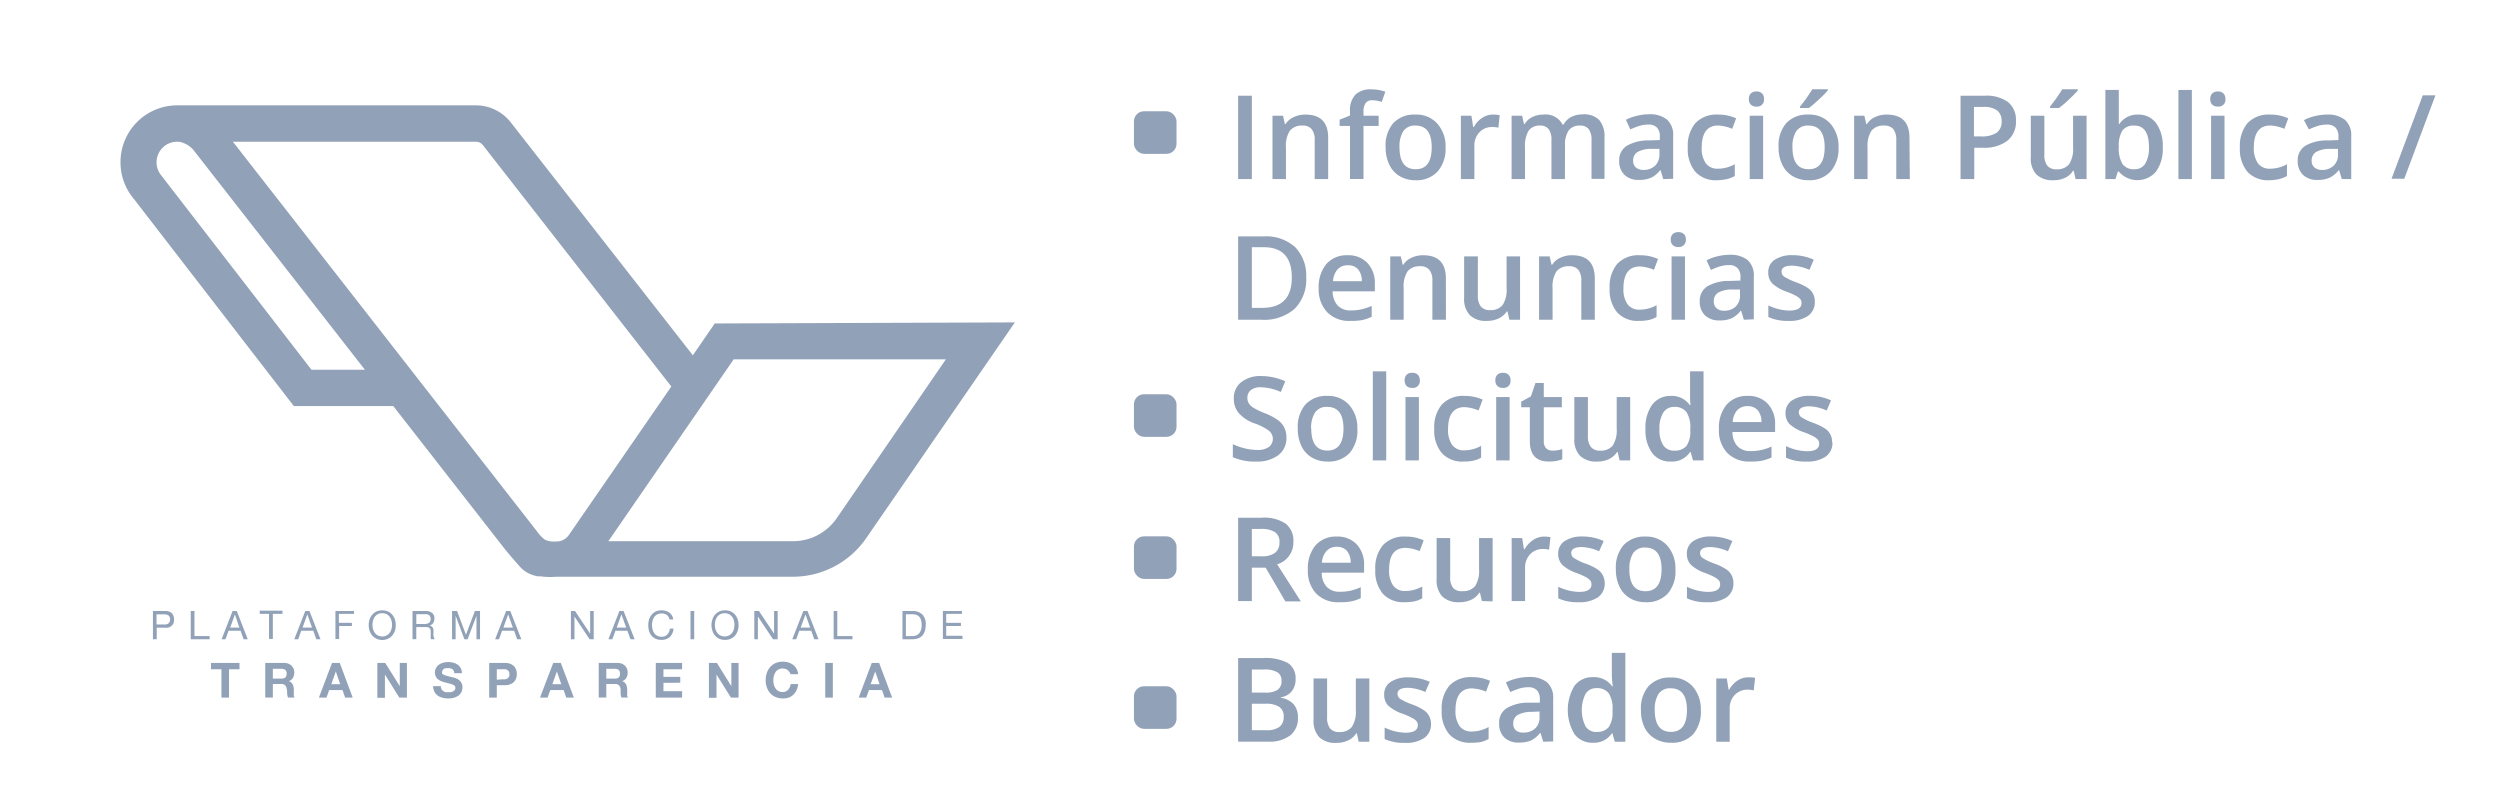 <svg id="Capa_1" data-name="Capa 1" xmlns="http://www.w3.org/2000/svg" viewBox="0 0 329.87 106.21"><defs><style>.cls-1{fill:#91a1b7;}</style></defs><path class="cls-1" d="M163.37,23.63v-11h1.81v11Z"/><path class="cls-1" d="M175.25,23.63h-1.78V18.49a2.23,2.23,0,0,0-.39-1.44,1.49,1.49,0,0,0-1.23-.48,2,2,0,0,0-1.65.67,3.62,3.62,0,0,0-.52,2.22v4.17H167.9V15.27h1.39l.25,1.1h.09a2.39,2.39,0,0,1,1.08-.92,3.51,3.51,0,0,1,1.54-.33q3,0,3,3.06Z"/><path class="cls-1" d="M181.91,16.62h-2v7h-1.78v-7h-1.37v-.83l1.37-.55V14.7a3,3,0,0,1,.7-2.2,2.86,2.86,0,0,1,2.12-.71,5.56,5.56,0,0,1,1.84.31l-.47,1.35a3.79,3.79,0,0,0-1.25-.22,1,1,0,0,0-.88.38,1.9,1.9,0,0,0-.28,1.12v.54h2Z"/><path class="cls-1" d="M190.74,19.43a4.57,4.57,0,0,1-1.05,3.2,3.77,3.77,0,0,1-2.92,1.15,4,4,0,0,1-2.07-.53,3.46,3.46,0,0,1-1.38-1.52,5.22,5.22,0,0,1-.49-2.3,4.51,4.51,0,0,1,1-3.17,3.76,3.76,0,0,1,2.93-1.14,3.67,3.67,0,0,1,2.87,1.17A4.49,4.49,0,0,1,190.74,19.43Zm-6.08,0c0,1.93.71,2.9,2.14,2.9s2.11-1,2.11-2.9-.71-2.86-2.13-2.86a1.84,1.84,0,0,0-1.62.74A3.79,3.79,0,0,0,184.66,19.43Z"/><path class="cls-1" d="M197,15.12a4.19,4.19,0,0,1,.88.08l-.17,1.65a3.42,3.42,0,0,0-.79-.09,2.24,2.24,0,0,0-1.72.7,2.5,2.5,0,0,0-.66,1.8v4.37h-1.78V15.27h1.39l.23,1.48h.1a3.19,3.19,0,0,1,1.08-1.19A2.57,2.57,0,0,1,197,15.12Z"/><path class="cls-1" d="M206.49,23.63h-1.78V18.47a2.3,2.3,0,0,0-.37-1.43,1.35,1.35,0,0,0-1.13-.47,1.76,1.76,0,0,0-1.51.67,3.93,3.93,0,0,0-.48,2.22v4.17h-1.77V15.27h1.39l.25,1.1h.09a2.26,2.26,0,0,1,1-.92,3.19,3.19,0,0,1,1.45-.33,2.52,2.52,0,0,1,2.55,1.32h.13a2.44,2.44,0,0,1,1-1,3.33,3.33,0,0,1,1.54-.35,2.8,2.8,0,0,1,2.18.76,3.36,3.36,0,0,1,.68,2.3v5.45H210V18.47a2.37,2.37,0,0,0-.37-1.43,1.37,1.37,0,0,0-1.14-.47,1.76,1.76,0,0,0-1.51.65,3.32,3.32,0,0,0-.48,2Z"/><path class="cls-1" d="M219.46,23.63l-.35-1.17h-.06a3.34,3.34,0,0,1-1.22,1,3.91,3.91,0,0,1-1.57.28,2.67,2.67,0,0,1-1.92-.67,2.48,2.48,0,0,1-.69-1.88,2.21,2.21,0,0,1,1-1.95,5.6,5.6,0,0,1,2.92-.71l1.44-.05v-.45a1.66,1.66,0,0,0-.37-1.19,1.51,1.51,0,0,0-1.16-.4,3.86,3.86,0,0,0-1.23.19,8.58,8.58,0,0,0-1.13.45l-.58-1.27a6,6,0,0,1,1.49-.54,6.53,6.53,0,0,1,1.53-.19,3.56,3.56,0,0,1,2.4.7,2.72,2.72,0,0,1,.81,2.18v5.63Zm-2.64-1.21a2.2,2.2,0,0,0,1.55-.54,2,2,0,0,0,.59-1.52v-.72l-1.07,0a3.67,3.67,0,0,0-1.83.42,1.28,1.28,0,0,0-.57,1.15,1.11,1.11,0,0,0,.33.86A1.46,1.46,0,0,0,216.82,22.42Z"/><path class="cls-1" d="M226.58,23.78a3.63,3.63,0,0,1-2.88-1.11,4.62,4.62,0,0,1-1-3.18,4.65,4.65,0,0,1,1-3.24,3.84,3.84,0,0,1,3-1.13,5.69,5.69,0,0,1,2.38.49L228.56,17a5.44,5.44,0,0,0-1.85-.44c-1.45,0-2.17,1-2.17,2.88a3.43,3.43,0,0,0,.54,2.11,1.88,1.88,0,0,0,1.58.71,4.55,4.55,0,0,0,2.24-.59v1.55a3.55,3.55,0,0,1-1,.4A6.16,6.16,0,0,1,226.58,23.78Z"/><path class="cls-1" d="M230.76,13.06a1,1,0,0,1,.26-.73,1,1,0,0,1,.75-.26,1,1,0,0,1,.73.26,1,1,0,0,1,.26.73.9.9,0,0,1-1,1,1,1,0,0,1-.75-.26A1,1,0,0,1,230.76,13.06Zm1.88,10.57h-1.77V15.27h1.77Z"/><path class="cls-1" d="M242.59,19.43a4.57,4.57,0,0,1-1.05,3.2,3.77,3.77,0,0,1-2.92,1.15,4,4,0,0,1-2.07-.53,3.46,3.46,0,0,1-1.38-1.52,5.09,5.09,0,0,1-.49-2.3,4.55,4.55,0,0,1,1-3.17,3.8,3.8,0,0,1,2.94-1.14,3.67,3.67,0,0,1,2.87,1.17A4.49,4.49,0,0,1,242.59,19.43Zm-6.08,0c0,1.93.71,2.9,2.14,2.9s2.11-1,2.11-2.9-.71-2.86-2.13-2.86a1.84,1.84,0,0,0-1.62.74A3.79,3.79,0,0,0,236.51,19.43Zm1-5.18v-.19c.29-.35.59-.74.89-1.17s.55-.81.72-1.11h2.06v.15A13.77,13.77,0,0,1,240,13.12a14.06,14.06,0,0,1-1.32,1.13Z"/><path class="cls-1" d="M252,23.63h-1.79V18.49a2.29,2.29,0,0,0-.38-1.44,1.51,1.51,0,0,0-1.24-.48,2,2,0,0,0-1.65.67,3.69,3.69,0,0,0-.52,2.22v4.17h-1.77V15.27H246l.25,1.1h.09a2.41,2.41,0,0,1,1.07-.92,3.54,3.54,0,0,1,1.54-.33q3,0,3,3.06Z"/><path class="cls-1" d="M266,15.92a3.19,3.19,0,0,1-1.13,2.65,4.94,4.94,0,0,1-3.22.92h-1.15v4.14h-1.81v-11h3.18a4.82,4.82,0,0,1,3.1.85A3,3,0,0,1,266,15.92ZM260.46,18h1a3.48,3.48,0,0,0,2-.49,1.76,1.76,0,0,0,.65-1.51,1.75,1.75,0,0,0-.58-1.42,2.92,2.92,0,0,0-1.82-.47h-1.25Z"/><path class="cls-1" d="M273.87,23.63l-.25-1.1h-.09a2.47,2.47,0,0,1-1,.91,3.44,3.44,0,0,1-1.56.34,3.05,3.05,0,0,1-2.27-.76,3.11,3.11,0,0,1-.74-2.29V15.27h1.79v5.15a2.25,2.25,0,0,0,.39,1.44,1.49,1.49,0,0,0,1.23.48,2,2,0,0,0,1.64-.67,3.66,3.66,0,0,0,.53-2.24V15.27h1.78v8.36Zm-3.37-9.38v-.19c.28-.35.58-.74.88-1.17s.55-.81.72-1.11h2.07v.15A15.92,15.92,0,0,1,273,13.12a14.06,14.06,0,0,1-1.32,1.13Z"/><path class="cls-1" d="M282.07,15.12a2.9,2.9,0,0,1,2.43,1.13,5.14,5.14,0,0,1,.87,3.18,5.12,5.12,0,0,1-.88,3.2,3.22,3.22,0,0,1-4.92,0h-.12l-.32,1H277.8V11.87h1.77v2.8c0,.21,0,.51,0,.92s0,.67,0,.78h.07A2.84,2.84,0,0,1,282.07,15.12Zm-.46,1.45a1.82,1.82,0,0,0-1.55.63,3.71,3.71,0,0,0-.49,2.11v.12a3.9,3.9,0,0,0,.49,2.21,1.79,1.79,0,0,0,1.58.69,1.6,1.6,0,0,0,1.43-.75,4,4,0,0,0,.48-2.16C283.55,17.52,282.91,16.57,281.61,16.57Z"/><path class="cls-1" d="M289.21,23.63h-1.77V11.87h1.77Z"/><path class="cls-1" d="M291.64,13.06a1,1,0,0,1,.26-.73,1.05,1.05,0,0,1,.75-.26,1,1,0,0,1,.73.26,1,1,0,0,1,.26.73.9.9,0,0,1-1,1,1,1,0,0,1-.75-.26A1,1,0,0,1,291.64,13.06Zm1.88,10.57h-1.77V15.27h1.77Z"/><path class="cls-1" d="M299.43,23.78a3.66,3.66,0,0,1-2.88-1.11,4.62,4.62,0,0,1-1-3.18,4.7,4.7,0,0,1,1-3.24,3.84,3.84,0,0,1,3-1.13,5.69,5.69,0,0,1,2.38.49L301.42,17a5.43,5.43,0,0,0-1.86-.44c-1.45,0-2.17,1-2.17,2.88a3.43,3.43,0,0,0,.54,2.11,1.88,1.88,0,0,0,1.58.71,4.61,4.61,0,0,0,2.25-.59v1.55a3.74,3.74,0,0,1-1,.4A6.16,6.16,0,0,1,299.43,23.78Z"/><path class="cls-1" d="M309,23.63l-.36-1.17h-.06a3.34,3.34,0,0,1-1.22,1,3.87,3.87,0,0,1-1.57.28,2.67,2.67,0,0,1-1.92-.67,2.48,2.48,0,0,1-.69-1.88,2.21,2.21,0,0,1,1-1.95,5.6,5.6,0,0,1,2.92-.71l1.45-.05v-.45a1.67,1.67,0,0,0-.38-1.19,1.5,1.5,0,0,0-1.16-.4,3.86,3.86,0,0,0-1.23.19,8.58,8.58,0,0,0-1.13.45L304,15.85a6,6,0,0,1,1.49-.54,6.53,6.53,0,0,1,1.53-.19,3.56,3.56,0,0,1,2.4.7,2.72,2.72,0,0,1,.82,2.18v5.63Zm-2.65-1.21a2.18,2.18,0,0,0,1.55-.54,1.94,1.94,0,0,0,.59-1.52v-.72l-1.07,0a3.67,3.67,0,0,0-1.83.42,1.28,1.28,0,0,0-.57,1.15,1.08,1.08,0,0,0,.34.86A1.43,1.43,0,0,0,306.3,22.42Z"/><path class="cls-1" d="M321.35,12.58l-4.11,11h-1.68l4.12-11Z"/><path class="cls-1" d="M172.35,36.56a5.47,5.47,0,0,1-1.52,4.18,6.07,6.07,0,0,1-4.37,1.45h-3.09v-11h3.42a5.69,5.69,0,0,1,4.1,1.42A5.34,5.34,0,0,1,172.35,36.56Zm-1.9.06q0-4-3.71-4h-1.56v8h1.28Q170.45,40.67,170.45,36.62Z"/><path class="cls-1" d="M178.18,42.34a4,4,0,0,1-3.05-1.14A4.32,4.32,0,0,1,174,38.07a4.75,4.75,0,0,1,1-3.22,3.52,3.52,0,0,1,2.8-1.17,3.44,3.44,0,0,1,2.61,1,3.83,3.83,0,0,1,1,2.76v1h-5.57a2.79,2.79,0,0,0,.66,1.87,2.28,2.28,0,0,0,1.75.65,5.94,5.94,0,0,0,1.37-.14,6.49,6.49,0,0,0,1.37-.46v1.44a5.46,5.46,0,0,1-1.31.44A7.69,7.69,0,0,1,178.18,42.34ZM177.86,35a1.81,1.81,0,0,0-1.36.53,2.6,2.6,0,0,0-.61,1.57h3.8a2.32,2.32,0,0,0-.5-1.57A1.7,1.7,0,0,0,177.86,35Z"/><path class="cls-1" d="M190.79,42.19H189V37.05a2.25,2.25,0,0,0-.39-1.44,1.49,1.49,0,0,0-1.23-.48,2,2,0,0,0-1.65.67,3.64,3.64,0,0,0-.52,2.23v4.16h-1.77V33.83h1.39l.25,1.1h.09a2.41,2.41,0,0,1,1.07-.92,3.54,3.54,0,0,1,1.54-.33q3,0,3,3.06Z"/><path class="cls-1" d="M199.16,42.19l-.25-1.1h-.09a2.59,2.59,0,0,1-1.06.92,3.51,3.51,0,0,1-1.56.33,3,3,0,0,1-2.26-.76,3.11,3.11,0,0,1-.75-2.29V33.83H195V39a2.25,2.25,0,0,0,.39,1.44,1.49,1.49,0,0,0,1.23.48,2,2,0,0,0,1.65-.67,3.66,3.66,0,0,0,.52-2.23V33.83h1.78v8.36Z"/><path class="cls-1" d="M210.43,42.19h-1.78V37.05a2.25,2.25,0,0,0-.39-1.44,1.49,1.49,0,0,0-1.23-.48,2,2,0,0,0-1.65.67,3.64,3.64,0,0,0-.52,2.23v4.16h-1.78V33.83h1.39l.25,1.1h.09a2.39,2.39,0,0,1,1.08-.92,3.51,3.51,0,0,1,1.54-.33q3,0,3,3.06Z"/><path class="cls-1" d="M216.27,42.34a3.66,3.66,0,0,1-2.88-1.11,4.61,4.61,0,0,1-1-3.18,4.66,4.66,0,0,1,1-3.23,3.82,3.82,0,0,1,3-1.14,5.69,5.69,0,0,1,2.38.49l-.53,1.43a5.43,5.43,0,0,0-1.86-.44c-1.45,0-2.17,1-2.17,2.88a3.43,3.43,0,0,0,.54,2.11,1.88,1.88,0,0,0,1.58.71,4.61,4.61,0,0,0,2.25-.59v1.55a3.74,3.74,0,0,1-1,.4A6.16,6.16,0,0,1,216.27,42.34Z"/><path class="cls-1" d="M220.45,31.62a1,1,0,0,1,.26-.73,1.05,1.05,0,0,1,.75-.26,1,1,0,0,1,.73.26,1,1,0,0,1,.26.73,1,1,0,0,1-.26.71,1,1,0,0,1-.73.27,1,1,0,0,1-.75-.27A1,1,0,0,1,220.45,31.62Zm1.88,10.57h-1.77V33.83h1.77Z"/><path class="cls-1" d="M230.1,42.19,229.74,41h-.06a3.4,3.4,0,0,1-1.21,1,3.74,3.74,0,0,1-1.57.28,2.67,2.67,0,0,1-1.93-.67,2.48,2.48,0,0,1-.69-1.88,2.21,2.21,0,0,1,1-1.95,5.64,5.64,0,0,1,2.93-.71l1.44-.05v-.44a1.68,1.68,0,0,0-.38-1.2,1.5,1.5,0,0,0-1.16-.4,4.27,4.27,0,0,0-1.23.19,10.23,10.23,0,0,0-1.13.45l-.57-1.27a5.93,5.93,0,0,1,1.48-.54,6.53,6.53,0,0,1,1.53-.19,3.61,3.61,0,0,1,2.41.7,2.72,2.72,0,0,1,.81,2.18v5.63ZM227.46,41a2.2,2.2,0,0,0,1.55-.54,2,2,0,0,0,.58-1.52V38.2l-1.07,0a3.63,3.63,0,0,0-1.82.42,1.28,1.28,0,0,0-.57,1.15,1.11,1.11,0,0,0,.33.86A1.39,1.39,0,0,0,227.46,41Z"/><path class="cls-1" d="M239.46,39.81a2.17,2.17,0,0,1-.9,1.87,4.21,4.21,0,0,1-2.55.66,6,6,0,0,1-2.68-.51V40.3a6.64,6.64,0,0,0,2.74.68c1.1,0,1.64-.33,1.64-1a.79.79,0,0,0-.18-.53,2.11,2.11,0,0,0-.6-.44,9.87,9.87,0,0,0-1.15-.51,5.34,5.34,0,0,1-1.95-1.12,2.05,2.05,0,0,1-.51-1.45,1.88,1.88,0,0,1,.86-1.66,4.07,4.07,0,0,1,2.35-.6,6.63,6.63,0,0,1,2.79.6l-.57,1.34a6.1,6.1,0,0,0-2.28-.56c-.93,0-1.4.26-1.4.8a.8.8,0,0,0,.36.66,8.52,8.52,0,0,0,1.6.75,7.47,7.47,0,0,1,1.5.73,2.12,2.12,0,0,1,.7.77A2.22,2.22,0,0,1,239.46,39.81Z"/><path class="cls-1" d="M169.74,57.75a2.78,2.78,0,0,1-1.07,2.31,4.62,4.62,0,0,1-2.93.84,7,7,0,0,1-3.07-.58V58.61a8.41,8.41,0,0,0,1.6.56,7.2,7.2,0,0,0,1.59.2,2.53,2.53,0,0,0,1.58-.4,1.35,1.35,0,0,0,.51-1.1,1.39,1.39,0,0,0-.47-1,6.93,6.93,0,0,0-1.93-1,5,5,0,0,1-2.13-1.4,2.9,2.9,0,0,1-.62-1.88,2.63,2.63,0,0,1,1-2.18,4.05,4.05,0,0,1,2.64-.79,7.79,7.79,0,0,1,3.15.69L169,51.72a6.77,6.77,0,0,0-2.63-.62,2,2,0,0,0-1.33.38,1.25,1.25,0,0,0-.45,1,1.41,1.41,0,0,0,.18.73,1.76,1.76,0,0,0,.6.58,10,10,0,0,0,1.49.72,7.79,7.79,0,0,1,1.78.94,2.66,2.66,0,0,1,.83,1A2.93,2.93,0,0,1,169.74,57.75Z"/><path class="cls-1" d="M179.1,56.56a4.54,4.54,0,0,1-1,3.19,3.76,3.76,0,0,1-2.93,1.15,4,4,0,0,1-2.07-.53,3.46,3.46,0,0,1-1.38-1.52,5.18,5.18,0,0,1-.48-2.29,4.56,4.56,0,0,1,1-3.18,3.78,3.78,0,0,1,2.94-1.14A3.68,3.68,0,0,1,178,53.41,4.55,4.55,0,0,1,179.1,56.56Zm-6.08,0c0,1.92.71,2.89,2.13,2.89s2.12-1,2.12-2.89-.71-2.87-2.13-2.87a1.81,1.81,0,0,0-1.62.74A3.77,3.77,0,0,0,173,56.56Z"/><path class="cls-1" d="M182.91,60.75h-1.77V49h1.77Z"/><path class="cls-1" d="M185.34,50.18a1,1,0,0,1,.26-.73,1,1,0,0,1,.75-.26,1,1,0,0,1,.73.26,1,1,0,0,1,.26.73.9.9,0,0,1-1,1,1,1,0,0,1-.75-.26A1,1,0,0,1,185.34,50.18Zm1.88,10.57h-1.77V52.39h1.77Z"/><path class="cls-1" d="M193.13,60.9a3.63,3.63,0,0,1-2.88-1.11,4.6,4.6,0,0,1-1-3.17,4.62,4.62,0,0,1,1-3.24,3.82,3.82,0,0,1,3-1.14,5.69,5.69,0,0,1,2.38.49l-.54,1.43a5.39,5.39,0,0,0-1.85-.44c-1.45,0-2.17,1-2.17,2.88a3.43,3.43,0,0,0,.54,2.11,1.88,1.88,0,0,0,1.58.71,4.55,4.55,0,0,0,2.24-.59v1.55a3.55,3.55,0,0,1-1,.4A6.16,6.16,0,0,1,193.13,60.9Z"/><path class="cls-1" d="M197.31,50.18a1,1,0,0,1,.26-.73,1,1,0,0,1,.75-.26,1,1,0,0,1,.73.26,1,1,0,0,1,.26.73.9.9,0,0,1-1,1,1,1,0,0,1-.75-.26A1,1,0,0,1,197.31,50.18Zm1.88,10.57h-1.77V52.39h1.77Z"/><path class="cls-1" d="M204.84,59.46a4.15,4.15,0,0,0,1.3-.2V60.6a4.24,4.24,0,0,1-.76.21,5,5,0,0,1-1,.09c-1.68,0-2.52-.89-2.52-2.66v-4.5h-1.14V53L202,52.3l.6-1.76h1.1v1.85h2.38v1.35h-2.38v4.47a1.28,1.28,0,0,0,.32.95A1.18,1.18,0,0,0,204.84,59.46Z"/><path class="cls-1" d="M213.7,60.75l-.25-1.1h-.09a2.55,2.55,0,0,1-1.05.92,3.57,3.57,0,0,1-1.56.33,3.05,3.05,0,0,1-2.27-.76,3.1,3.1,0,0,1-.75-2.28V52.39h1.79v5.16a2.24,2.24,0,0,0,.4,1.43,1.49,1.49,0,0,0,1.23.48,2,2,0,0,0,1.64-.66,3.71,3.71,0,0,0,.53-2.24V52.39h1.78v8.36Z"/><path class="cls-1" d="M220.45,60.9A2.91,2.91,0,0,1,218,59.77a5.07,5.07,0,0,1-.88-3.18,5.12,5.12,0,0,1,.89-3.2,3,3,0,0,1,2.46-1.15,2.88,2.88,0,0,1,2.5,1.22h.09A11.34,11.34,0,0,1,223,52V49h1.78V60.75h-1.39l-.31-1.1H223A2.85,2.85,0,0,1,220.45,60.9Zm.47-1.44a2,2,0,0,0,1.6-.61,3.27,3.27,0,0,0,.51-2V56.6a3.75,3.75,0,0,0-.51-2.24,1.93,1.93,0,0,0-1.61-.67,1.66,1.66,0,0,0-1.45.76,4,4,0,0,0-.5,2.17,3.74,3.74,0,0,0,.49,2.11A1.65,1.65,0,0,0,220.92,59.46Z"/><path class="cls-1" d="M230.91,60.9a4,4,0,0,1-3-1.14,4.29,4.29,0,0,1-1.1-3.13,4.76,4.76,0,0,1,1-3.22,3.52,3.52,0,0,1,2.8-1.17,3.44,3.44,0,0,1,2.61,1,3.83,3.83,0,0,1,1,2.76v1H228.6a2.72,2.72,0,0,0,.65,1.87,2.29,2.29,0,0,0,1.75.65,5.94,5.94,0,0,0,1.37-.14,6.76,6.76,0,0,0,1.38-.46v1.44a5.69,5.69,0,0,1-1.32.44A7.69,7.69,0,0,1,230.91,60.9Zm-.32-7.31a1.81,1.81,0,0,0-1.36.53,2.53,2.53,0,0,0-.6,1.57h3.79a2.32,2.32,0,0,0-.5-1.57A1.72,1.72,0,0,0,230.59,53.59Z"/><path class="cls-1" d="M241.79,58.37a2.21,2.21,0,0,1-.89,1.88,4.33,4.33,0,0,1-2.55.65,6,6,0,0,1-2.69-.51V58.86a6.68,6.68,0,0,0,2.75.68c1.09,0,1.63-.33,1.63-1a.79.79,0,0,0-.18-.53,2.19,2.19,0,0,0-.59-.44,11,11,0,0,0-1.16-.51,5.34,5.34,0,0,1-2-1.12,2.05,2.05,0,0,1-.51-1.45,1.91,1.91,0,0,1,.86-1.66,4.08,4.08,0,0,1,2.36-.6,6.59,6.59,0,0,1,2.78.6l-.57,1.34a6.06,6.06,0,0,0-2.27-.56c-.94,0-1.41.27-1.41.8a.79.79,0,0,0,.37.66,7.91,7.91,0,0,0,1.6.75,7.75,7.75,0,0,1,1.5.73,2.07,2.07,0,0,1,.92,1.81Z"/><path class="cls-1" d="M165.18,74.9v4.41h-1.81v-11h3.12a5.1,5.1,0,0,1,3.17.8,2.87,2.87,0,0,1,1,2.41,3,3,0,0,1-2.14,2.94l3.12,4.89H169.6L167,74.9Zm0-1.5h1.25a2.83,2.83,0,0,0,1.83-.47,1.67,1.67,0,0,0,.56-1.38,1.49,1.49,0,0,0-.61-1.35,3.34,3.34,0,0,0-1.84-.41h-1.19Z"/><path class="cls-1" d="M176.72,79.46a4,4,0,0,1-3.05-1.14,4.31,4.31,0,0,1-1.1-3.13,4.76,4.76,0,0,1,1-3.22,3.55,3.55,0,0,1,2.8-1.17,3.45,3.45,0,0,1,2.62,1,3.87,3.87,0,0,1,1,2.76v1H174.4a2.68,2.68,0,0,0,.66,1.87,2.26,2.26,0,0,0,1.74.65,6.74,6.74,0,0,0,1.38-.13,7.7,7.7,0,0,0,1.37-.47v1.44a5,5,0,0,1-1.32.44A7.59,7.59,0,0,1,176.72,79.46Zm-.33-7.31a1.77,1.77,0,0,0-1.35.54,2.48,2.48,0,0,0-.61,1.56h3.79a2.34,2.34,0,0,0-.5-1.57A1.71,1.71,0,0,0,176.39,72.15Z"/><path class="cls-1" d="M185.35,79.46a3.66,3.66,0,0,1-2.88-1.11,4.58,4.58,0,0,1-1-3.17,4.67,4.67,0,0,1,1-3.24,3.82,3.82,0,0,1,3-1.14,5.54,5.54,0,0,1,2.38.5l-.53,1.42a5.38,5.38,0,0,0-1.86-.43c-1.45,0-2.17.95-2.17,2.87a3.43,3.43,0,0,0,.54,2.11,1.88,1.88,0,0,0,1.58.71,4.61,4.61,0,0,0,2.25-.59v1.55a3.44,3.44,0,0,1-1,.4A6.16,6.16,0,0,1,185.35,79.46Z"/><path class="cls-1" d="M195.53,79.31l-.25-1.1h-.09a2.55,2.55,0,0,1-1.05.92,3.57,3.57,0,0,1-1.56.33,3.09,3.09,0,0,1-2.27-.75,3.14,3.14,0,0,1-.75-2.29V71h1.79v5.15a2.19,2.19,0,0,0,.4,1.44A1.49,1.49,0,0,0,193,78a2,2,0,0,0,1.64-.67,3.71,3.71,0,0,0,.52-2.24V71h1.79v8.35Z"/><path class="cls-1" d="M203.69,70.8a4.3,4.3,0,0,1,.89.08l-.18,1.65a3.33,3.33,0,0,0-.78-.09,2.3,2.3,0,0,0-1.73.7,2.5,2.5,0,0,0-.66,1.8v4.37h-1.77V71h1.39l.23,1.47h.09a3.38,3.38,0,0,1,1.09-1.19A2.56,2.56,0,0,1,203.69,70.8Z"/><path class="cls-1" d="M211.74,76.93a2.2,2.2,0,0,1-.89,1.88,4.34,4.34,0,0,1-2.56.65,6,6,0,0,1-2.68-.51V77.42a6.68,6.68,0,0,0,2.74.68c1.1,0,1.64-.33,1.64-1a.79.79,0,0,0-.18-.53,2.42,2.42,0,0,0-.59-.44,11,11,0,0,0-1.16-.51,5.21,5.21,0,0,1-1.95-1.12,2.05,2.05,0,0,1-.51-1.45,1.91,1.91,0,0,1,.86-1.66,4.08,4.08,0,0,1,2.36-.6,6.59,6.59,0,0,1,2.78.6L211,72.74a6.25,6.25,0,0,0-2.28-.56c-.93,0-1.4.27-1.4.8a.79.79,0,0,0,.37.66,7.47,7.47,0,0,0,1.59.75,7.27,7.27,0,0,1,1.51.74,2.15,2.15,0,0,1,.69.76A2.25,2.25,0,0,1,211.74,76.93Z"/><path class="cls-1" d="M221.07,75.12a4.54,4.54,0,0,1-1,3.19,3.76,3.76,0,0,1-2.93,1.15,4,4,0,0,1-2.07-.53,3.46,3.46,0,0,1-1.38-1.52,5.18,5.18,0,0,1-.48-2.29,4.53,4.53,0,0,1,1-3.17,3.74,3.74,0,0,1,2.94-1.15A3.68,3.68,0,0,1,220,72,4.55,4.55,0,0,1,221.07,75.12Zm-6.08,0c0,1.93.71,2.89,2.13,2.89s2.12-1,2.12-2.89-.71-2.87-2.13-2.87a1.81,1.81,0,0,0-1.62.74A3.77,3.77,0,0,0,215,75.12Z"/><path class="cls-1" d="M228.72,76.93a2.2,2.2,0,0,1-.89,1.88,4.34,4.34,0,0,1-2.56.65,6,6,0,0,1-2.68-.51V77.42a6.64,6.64,0,0,0,2.74.68c1.1,0,1.64-.33,1.64-1a.79.79,0,0,0-.18-.53,2.32,2.32,0,0,0-.6-.44,9.87,9.87,0,0,0-1.15-.51,5.21,5.21,0,0,1-1.95-1.12,2.05,2.05,0,0,1-.51-1.45,1.88,1.88,0,0,1,.86-1.66,4.07,4.07,0,0,1,2.35-.6,6.63,6.63,0,0,1,2.79.6L228,72.74a6.3,6.3,0,0,0-2.28-.56c-.93,0-1.4.27-1.4.8a.8.8,0,0,0,.36.66,7.91,7.91,0,0,0,1.6.75,6.9,6.9,0,0,1,1.5.74,2.09,2.09,0,0,1,.7.76A2.25,2.25,0,0,1,228.72,76.93Z"/><path class="cls-1" d="M163.37,86.83h3.28a6.28,6.28,0,0,1,3.3.66,2.35,2.35,0,0,1,1,2.1,2.5,2.5,0,0,1-.5,1.61A2.21,2.21,0,0,1,169,92v.07a2.91,2.91,0,0,1,1.71.87,2.64,2.64,0,0,1,.55,1.75,2.84,2.84,0,0,1-1,2.33,4.48,4.48,0,0,1-2.89.84h-4Zm1.81,4.56h1.73a3,3,0,0,0,1.66-.36,1.36,1.36,0,0,0,.52-1.22,1.22,1.22,0,0,0-.56-1.12,3.44,3.44,0,0,0-1.79-.35h-1.56Zm0,1.47v3.49h1.92a2.84,2.84,0,0,0,1.71-.43,1.62,1.62,0,0,0,.57-1.37,1.44,1.44,0,0,0-.59-1.28,3.08,3.08,0,0,0-1.79-.41Z"/><path class="cls-1" d="M179.28,97.87l-.24-1.1h-.1a2.43,2.43,0,0,1-1.05.92,3.51,3.51,0,0,1-1.56.33,3.05,3.05,0,0,1-2.26-.75,3.14,3.14,0,0,1-.75-2.29V89.52h1.79v5.15a2.25,2.25,0,0,0,.39,1.44,1.49,1.49,0,0,0,1.23.48,2,2,0,0,0,1.64-.67,3.71,3.71,0,0,0,.53-2.24V89.52h1.78v8.35Z"/><path class="cls-1" d="M188.82,95.49a2.18,2.18,0,0,1-.89,1.88,4.28,4.28,0,0,1-2.55.65,6,6,0,0,1-2.68-.51V96a6.6,6.6,0,0,0,2.74.68c1.09,0,1.64-.33,1.64-1a.79.79,0,0,0-.18-.53,2.11,2.11,0,0,0-.6-.43,8.85,8.85,0,0,0-1.15-.52,5.18,5.18,0,0,1-2-1.12,2.05,2.05,0,0,1-.51-1.45,1.89,1.89,0,0,1,.87-1.66,4,4,0,0,1,2.35-.59,6.66,6.66,0,0,1,2.79.59l-.58,1.34a6.26,6.26,0,0,0-2.27-.56c-.94,0-1.4.27-1.4.8a.83.83,0,0,0,.36.67,8.06,8.06,0,0,0,1.6.74,6.9,6.9,0,0,1,1.5.74,2.18,2.18,0,0,1,.7.76A2.25,2.25,0,0,1,188.82,95.49Z"/><path class="cls-1" d="M194.11,98a3.66,3.66,0,0,1-2.88-1.11,4.58,4.58,0,0,1-1-3.17,4.67,4.67,0,0,1,1-3.24,3.82,3.82,0,0,1,3-1.13,5.54,5.54,0,0,1,2.38.49l-.53,1.42a5.38,5.38,0,0,0-1.86-.43c-1.45,0-2.17,1-2.17,2.87a3.43,3.43,0,0,0,.54,2.11,1.88,1.88,0,0,0,1.58.71,4.61,4.61,0,0,0,2.25-.59V97.5a3.44,3.44,0,0,1-1,.4A6.16,6.16,0,0,1,194.11,98Z"/><path class="cls-1" d="M203.63,97.87l-.36-1.16h-.06a3.51,3.51,0,0,1-1.21,1,4,4,0,0,1-1.58.27,2.66,2.66,0,0,1-1.92-.66,2.5,2.5,0,0,1-.69-1.88,2.2,2.2,0,0,1,1-2,5.5,5.5,0,0,1,2.92-.72l1.45,0v-.44a1.71,1.71,0,0,0-.38-1.2,1.54,1.54,0,0,0-1.16-.4,4.16,4.16,0,0,0-1.23.19,10.23,10.23,0,0,0-1.13.45l-.58-1.27a6,6,0,0,1,1.49-.54,7.06,7.06,0,0,1,1.53-.18,3.62,3.62,0,0,1,2.4.69,2.72,2.72,0,0,1,.82,2.18v5.63ZM201,96.66a2.23,2.23,0,0,0,1.56-.54,1.94,1.94,0,0,0,.58-1.51v-.73l-1.07.05a3.67,3.67,0,0,0-1.83.42,1.27,1.27,0,0,0-.57,1.14,1.12,1.12,0,0,0,.34.87A1.43,1.43,0,0,0,201,96.66Z"/><path class="cls-1" d="M210.19,98a2.92,2.92,0,0,1-2.44-1.13,6.19,6.19,0,0,1,0-6.38,2.94,2.94,0,0,1,2.46-1.14,2.89,2.89,0,0,1,2.51,1.21h.09a10,10,0,0,1-.13-1.42v-3h1.78V97.87h-1.39l-.31-1.1h-.08A2.82,2.82,0,0,1,210.19,98Zm.48-1.43a1.94,1.94,0,0,0,1.59-.62,3.27,3.27,0,0,0,.51-2v-.25a3.75,3.75,0,0,0-.51-2.24,1.91,1.91,0,0,0-1.61-.66,1.63,1.63,0,0,0-1.44.75,4.85,4.85,0,0,0,0,4.29A1.68,1.68,0,0,0,210.67,96.59Z"/><path class="cls-1" d="M224.42,93.68a4.54,4.54,0,0,1-1,3.19A3.75,3.75,0,0,1,220.45,98a3.94,3.94,0,0,1-2.07-.53A3.54,3.54,0,0,1,217,96a5.18,5.18,0,0,1-.48-2.29,4.53,4.53,0,0,1,1-3.17,3.8,3.8,0,0,1,2.94-1.14,3.66,3.66,0,0,1,2.87,1.16A4.5,4.5,0,0,1,224.42,93.68Zm-6.08,0c0,1.93.71,2.89,2.14,2.89s2.11-1,2.11-2.89-.71-2.86-2.13-2.86a1.81,1.81,0,0,0-1.62.74A3.79,3.79,0,0,0,218.34,93.68Z"/><path class="cls-1" d="M230.69,89.37a4.39,4.39,0,0,1,.89.07l-.18,1.66a3.33,3.33,0,0,0-.78-.1,2.3,2.3,0,0,0-1.73.7,2.5,2.5,0,0,0-.66,1.8v4.37h-1.77V89.52h1.39l.23,1.47h.09a3.38,3.38,0,0,1,1.09-1.19A2.55,2.55,0,0,1,230.69,89.37Z"/><rect class="cls-1" x="149.62" y="14.68" width="5.62" height="5.62" rx="1.33"/><rect class="cls-1" x="149.62" y="52.02" width="5.62" height="5.62" rx="1.33"/><rect class="cls-1" x="149.62" y="70.77" width="5.62" height="5.62" rx="1.33"/><rect class="cls-1" x="149.62" y="90.55" width="5.62" height="5.62" rx="1.33"/><path class="cls-1" d="M21.81,80.62a1.19,1.19,0,0,1,.86.29,1.1,1.1,0,0,1,.29.81,1,1,0,0,1-1.15,1.1H20.68v1.53h-.5V80.62Zm-.16,1.78a.83.83,0,0,0,.61-.17.75.75,0,0,0,0-1,.93.93,0,0,0-.61-.17h-1V82.4Z"/><path class="cls-1" d="M25.66,80.62v3.31h2v.42H25.17V80.62Z"/><path class="cls-1" d="M31.24,80.62l1.45,3.73h-.54l-.41-1.13H30.16l-.41,1.13h-.51l1.45-3.73Zm.34,2.19L31,81.07h0l-.63,1.74Z"/><path class="cls-1" d="M34.27,81v-.42h3V81H36v3.31h-.5V81Z"/><path class="cls-1" d="M40.83,80.62l1.46,3.73h-.55l-.41-1.13H39.75l-.41,1.13h-.51l1.45-3.73Zm.34,2.19-.62-1.74h0l-.63,1.74Z"/><path class="cls-1" d="M46.71,80.62V81h-2v1.18h1.72v.42H44.75v1.71h-.49V80.62Z"/><path class="cls-1" d="M48.76,81.75a1.86,1.86,0,0,1,.34-.62,1.74,1.74,0,0,1,.56-.44,2,2,0,0,1,1.55,0,1.64,1.64,0,0,1,.56.44,1.86,1.86,0,0,1,.34.62,2.53,2.53,0,0,1,.11.73,2.6,2.6,0,0,1-.11.74,2,2,0,0,1-.34.62,1.61,1.61,0,0,1-.56.43,1.77,1.77,0,0,1-2.11-.43,2,2,0,0,1-.34-.62,2.6,2.6,0,0,1-.11-.74A2.53,2.53,0,0,1,48.76,81.75ZM49.22,83a1.58,1.58,0,0,0,.23.49,1.12,1.12,0,0,0,.4.35,1.22,1.22,0,0,0,.59.14,1.18,1.18,0,0,0,.58-.14,1,1,0,0,0,.4-.35,1.38,1.38,0,0,0,.23-.49,2.1,2.1,0,0,0,.08-.56,2,2,0,0,0-.08-.55,1.43,1.43,0,0,0-.23-.5,1.14,1.14,0,0,0-.4-.35,1.18,1.18,0,0,0-.58-.13,1.22,1.22,0,0,0-.59.13,1.35,1.35,0,0,0-.4.35,1.64,1.64,0,0,0-.23.5,2,2,0,0,0-.07.55A2.1,2.1,0,0,0,49.22,83Z"/><path class="cls-1" d="M56.19,80.62a1.25,1.25,0,0,1,.83.26.89.89,0,0,1,.3.72,1.15,1.15,0,0,1-.15.59.81.81,0,0,1-.5.35h0a.67.67,0,0,1,.27.11.52.52,0,0,1,.16.17.79.79,0,0,1,.09.23,2,2,0,0,1,0,.26c0,.09,0,.18,0,.27a2.46,2.46,0,0,0,0,.28l.06.26a.94.94,0,0,0,.12.22H56.9a.26.26,0,0,1-.07-.16,1.46,1.46,0,0,1,0-.22,2.62,2.62,0,0,0,0-.27,1.24,1.24,0,0,0,0-.27,2,2,0,0,0,0-.26.62.62,0,0,0-.1-.22.44.44,0,0,0-.18-.14.6.6,0,0,0-.29-.06H54.93v1.6h-.5V80.62Zm.1,1.69a.77.77,0,0,0,.28-.1.58.58,0,0,0,.18-.2.69.69,0,0,0,.07-.34.71.71,0,0,0-.15-.46.7.7,0,0,0-.51-.17H54.93v1.3h1A1.69,1.69,0,0,0,56.29,82.31Z"/><path class="cls-1" d="M60.31,80.62l1.17,3.13,1.18-3.13h.68v3.73h-.47v-3.1h0l-1.17,3.1h-.42l-1.16-3.1h0v3.1h-.47V80.62Z"/><path class="cls-1" d="M67.33,80.62l1.46,3.73h-.55l-.41-1.13H66.25l-.41,1.13h-.51l1.45-3.73Zm.34,2.19-.62-1.74h0l-.63,1.74Z"/><path class="cls-1" d="M75.87,80.62l2,3h0v-3h.47v3.73h-.54l-2-3h0v3h-.47V80.62Z"/><path class="cls-1" d="M82.28,80.62l1.46,3.73h-.55l-.41-1.13H81.21l-.42,1.13h-.51l1.45-3.73Zm.35,2.19L82,81.07h0l-.63,1.74Z"/><path class="cls-1" d="M88,81.15a1.09,1.09,0,0,0-.67-.2,1.09,1.09,0,0,0-1,.46,1.32,1.32,0,0,0-.22.48,2.12,2.12,0,0,0-.08.57,2.35,2.35,0,0,0,.08.6,1.41,1.41,0,0,0,.22.5,1.08,1.08,0,0,0,.4.33,1.14,1.14,0,0,0,.57.13,1.23,1.23,0,0,0,.44-.08,1,1,0,0,0,.32-.23.87.87,0,0,0,.22-.34,1.5,1.5,0,0,0,.1-.43h.49a1.73,1.73,0,0,1-.48,1.1,1.58,1.58,0,0,1-1.13.39,1.81,1.81,0,0,1-.76-.15,1.68,1.68,0,0,1-.54-.41,1.74,1.74,0,0,1-.32-.62,2.64,2.64,0,0,1-.1-.76,2.37,2.37,0,0,1,.11-.76,1.77,1.77,0,0,1,.34-.62,1.67,1.67,0,0,1,.55-.43,1.84,1.84,0,0,1,.76-.15,1.92,1.92,0,0,1,.55.08,1.47,1.47,0,0,1,.47.23,1.38,1.38,0,0,1,.34.38,1.23,1.23,0,0,1,.17.52h-.49A.93.93,0,0,0,88,81.15Z"/><path class="cls-1" d="M91.6,80.62v3.73h-.49V80.62Z"/><path class="cls-1" d="M94,81.75a1.68,1.68,0,0,1,.33-.62,1.74,1.74,0,0,1,.56-.44,1.87,1.87,0,0,1,.78-.16,1.9,1.9,0,0,1,.78.16,1.74,1.74,0,0,1,.56.44,1.84,1.84,0,0,1,.33.62,2.23,2.23,0,0,1,.11.73,2.29,2.29,0,0,1-.11.74,1.94,1.94,0,0,1-.33.62,1.71,1.71,0,0,1-.56.43,1.75,1.75,0,0,1-.78.16,1.67,1.67,0,0,1-1.34-.59,1.76,1.76,0,0,1-.33-.62,2.3,2.3,0,0,1-.12-.74A2.24,2.24,0,0,1,94,81.75ZM94.4,83a1.58,1.58,0,0,0,.23.49,1.07,1.07,0,0,0,.41.35,1.27,1.27,0,0,0,1.16,0,1.07,1.07,0,0,0,.41-.35,1.58,1.58,0,0,0,.23-.49,2.6,2.6,0,0,0,.07-.56,2.51,2.51,0,0,0-.07-.55,1.64,1.64,0,0,0-.23-.5,1.27,1.27,0,0,0-.41-.35,1.36,1.36,0,0,0-1.16,0,1.27,1.27,0,0,0-.41.35,1.64,1.64,0,0,0-.23.5,2,2,0,0,0-.07.55A2.1,2.1,0,0,0,94.4,83Z"/><path class="cls-1" d="M100.14,80.62l2,3h0v-3h.47v3.73H102l-2-3h0v3h-.47V80.62Z"/><path class="cls-1" d="M106.55,80.62,108,84.35h-.55l-.41-1.13h-1.57l-.42,1.13h-.51L106,80.62Zm.35,2.19-.62-1.74h0l-.63,1.74Z"/><path class="cls-1" d="M110.48,80.62v3.31h2v.42H110V80.62Z"/><path class="cls-1" d="M120.36,80.62a1.86,1.86,0,0,1,1.32.44,1.75,1.75,0,0,1,.47,1.33,3.05,3.05,0,0,1-.11.84,1.69,1.69,0,0,1-.32.61,1.59,1.59,0,0,1-.56.38,2.44,2.44,0,0,1-.8.13h-1.28V80.62Zm0,3.31h.21a.92.92,0,0,0,.26-.07,1,1,0,0,0,.28-.14.89.89,0,0,0,.25-.26,1.5,1.5,0,0,0,.18-.4,2,2,0,0,0,.07-.59,2.25,2.25,0,0,0-.07-.6,1.06,1.06,0,0,0-.21-.44,1,1,0,0,0-.38-.29,1.64,1.64,0,0,0-.58-.09h-.84v2.89Z"/><path class="cls-1" d="M126.93,80.62V81h-2.08v1.18h1.94v.42h-1.94v1.29H127v.42h-2.59V80.62Z"/><path class="cls-1" d="M27.84,88.31v-.84H31.6v.84H30.22v3.74h-1V88.31Z"/><path class="cls-1" d="M37.49,87.47a1.38,1.38,0,0,1,.55.1,1.12,1.12,0,0,1,.43.27,1.56,1.56,0,0,1,.27.4,1.33,1.33,0,0,1,.09.49,1.39,1.39,0,0,1-.17.7,1,1,0,0,1-.56.45h0a.82.82,0,0,1,.31.16,1,1,0,0,1,.2.25,1.1,1.1,0,0,1,.11.32,2.11,2.11,0,0,1,.05.35,1.93,1.93,0,0,1,0,.25l0,.31a2.5,2.5,0,0,0,0,.29.7.7,0,0,0,.1.23H38a1.83,1.83,0,0,1-.11-.52c0-.2,0-.39-.05-.58a.93.93,0,0,0-.22-.52.77.77,0,0,0-.55-.17H36v1.79H35V87.47Zm-.36,2.07a.79.79,0,0,0,.52-.15.67.67,0,0,0,.17-.5.63.63,0,0,0-.17-.49.79.79,0,0,0-.52-.15H36v1.29Z"/><path class="cls-1" d="M44.83,87.47l1.71,4.58h-1l-.35-1H43.43l-.35,1h-1l1.73-4.58Zm.06,2.81-.58-1.68h0l-.6,1.68Z"/><path class="cls-1" d="M50.83,87.47l1.92,3.07h0V87.47h.94v4.58h-1L50.79,89h0v3.07h-1V87.47Z"/><path class="cls-1" d="M58.25,90.92a.71.71,0,0,0,.22.26.91.91,0,0,0,.33.15,1.58,1.58,0,0,0,.38,0l.29,0a1.23,1.23,0,0,0,.29-.09.58.58,0,0,0,.23-.18.43.43,0,0,0,.09-.28A.41.41,0,0,0,60,90.5a1.17,1.17,0,0,0-.31-.19,3.88,3.88,0,0,0-.44-.13l-.5-.13a4.83,4.83,0,0,1-.5-.16,1.64,1.64,0,0,1-.43-.24,1.12,1.12,0,0,1-.31-.37,1.13,1.13,0,0,1-.12-.54,1.2,1.2,0,0,1,.15-.61,1.34,1.34,0,0,1,.39-.43,1.8,1.8,0,0,1,.56-.26,2.55,2.55,0,0,1,.61-.08,2.61,2.61,0,0,1,.69.08,1.66,1.66,0,0,1,.59.26,1.3,1.3,0,0,1,.41.46,1.38,1.38,0,0,1,.15.67h-1a1.06,1.06,0,0,0-.08-.34.58.58,0,0,0-.2-.21,1,1,0,0,0-.28-.11,1.79,1.79,0,0,0-.34,0,1.07,1.07,0,0,0-.25,0,.47.47,0,0,0-.22.09.41.41,0,0,0-.16.16.36.36,0,0,0-.07.24.48.48,0,0,0,0,.22.44.44,0,0,0,.21.15,2.61,2.61,0,0,0,.41.15l.7.18a1.86,1.86,0,0,1,.36.09,1.52,1.52,0,0,1,.45.21,1.36,1.36,0,0,1,.39.4,1.09,1.09,0,0,1,.16.63,1.45,1.45,0,0,1-.12.59,1.31,1.31,0,0,1-.36.46,1.88,1.88,0,0,1-.6.31,2.91,2.91,0,0,1-.82.11,3,3,0,0,1-.74-.1,1.82,1.82,0,0,1-.63-.29,1.34,1.34,0,0,1-.43-.51,1.51,1.51,0,0,1-.16-.73h1A.9.9,0,0,0,58.25,90.92Z"/><path class="cls-1" d="M66.61,87.47a2,2,0,0,1,.73.12,1.5,1.5,0,0,1,.49.33,1.34,1.34,0,0,1,.28.47,1.7,1.7,0,0,1,.08.55,1.68,1.68,0,0,1-.08.54,1.18,1.18,0,0,1-.28.47,1.25,1.25,0,0,1-.49.33,1.77,1.77,0,0,1-.73.13H65.55v1.64h-1V87.47Zm-.28,2.16a1.87,1.87,0,0,0,.34,0,.85.85,0,0,0,.28-.1.48.48,0,0,0,.19-.21.72.72,0,0,0,.08-.35.74.74,0,0,0-.08-.36.41.41,0,0,0-.19-.2.67.67,0,0,0-.28-.1,1.87,1.87,0,0,0-.34,0h-.78v1.38Z"/><path class="cls-1" d="M74,87.47l1.72,4.58h-1l-.35-1H72.61l-.36,1h-1L73,87.47Zm.06,2.81-.58-1.68h0l-.6,1.68Z"/><path class="cls-1" d="M81.48,87.47a1.38,1.38,0,0,1,.55.1,1.12,1.12,0,0,1,.43.27,1.56,1.56,0,0,1,.27.4,1.33,1.33,0,0,1,.09.49,1.39,1.39,0,0,1-.17.7,1,1,0,0,1-.56.45h0a.82.82,0,0,1,.31.16,1,1,0,0,1,.2.25,1.1,1.1,0,0,1,.11.32,2.11,2.11,0,0,1,.05.35,1.93,1.93,0,0,1,0,.25l0,.31a1.35,1.35,0,0,0,0,.29.7.7,0,0,0,.1.23H82a1.83,1.83,0,0,1-.11-.52c0-.2,0-.39,0-.58a.93.93,0,0,0-.22-.52.77.77,0,0,0-.55-.17H80v1.79H79V87.47Zm-.36,2.07a.79.79,0,0,0,.52-.15.67.67,0,0,0,.17-.5.63.63,0,0,0-.17-.49.79.79,0,0,0-.52-.15H80v1.29Z"/><path class="cls-1" d="M90,87.47v.84H87.54v1h2.22v.78H87.54V91.2H90v.85H86.53V87.47Z"/><path class="cls-1" d="M94.59,87.47l1.91,3.07h0V87.47h.95v4.58h-1L94.54,89h0v3.07h-1V87.47Z"/><path class="cls-1" d="M104.17,88.69a.88.88,0,0,0-.22-.25.9.9,0,0,0-.3-.17,1.13,1.13,0,0,0-.36-.06,1.16,1.16,0,0,0-.58.13.92.92,0,0,0-.38.35,1.73,1.73,0,0,0-.22.5,2.88,2.88,0,0,0-.07.59,2.6,2.6,0,0,0,.07.56,1.56,1.56,0,0,0,.22.49,1,1,0,0,0,.38.35,1.16,1.16,0,0,0,.58.13A.91.91,0,0,0,104,91a1.36,1.36,0,0,0,.32-.74h1a2.64,2.64,0,0,1-.2.77,1.9,1.9,0,0,1-1,1,2.45,2.45,0,0,1-.78.13,2.4,2.4,0,0,1-1-.19,2,2,0,0,1-.71-.5,2.3,2.3,0,0,1-.44-.76,2.84,2.84,0,0,1-.16-.93,2.91,2.91,0,0,1,.16-1,2.25,2.25,0,0,1,.44-.77,2.08,2.08,0,0,1,.71-.52,2.4,2.4,0,0,1,1-.18,2.23,2.23,0,0,1,1.32.42,1.84,1.84,0,0,1,.44.52,2,2,0,0,1,.22.71h-1A.88.88,0,0,0,104.17,88.69Z"/><path class="cls-1" d="M109.89,87.47v4.58h-1V87.47Z"/><path class="cls-1" d="M116,87.47l1.72,4.58h-1l-.34-1h-1.72l-.36,1h-1l1.73-4.58Zm.06,2.81-.58-1.68h0l-.6,1.68Z"/><path class="cls-1" d="M94.31,42.68l-2.89,4.2-24-30.7a5.85,5.85,0,0,0-4.65-2.28H23.36a7.49,7.49,0,0,0-7.46,7.5,7.41,7.41,0,0,0,1.68,4.74L38.77,53.58H51.89L66.67,72.52s1.17,1.42,2.07,2.4a3.85,3.85,0,0,0,1.71,1h0s.18.06.5.13l.24,0,.19,0,.36.05h.09a9.18,9.18,0,0,0,1.55,0h31.23a11.76,11.76,0,0,0,9.69-5.1l19.61-28.46ZM41.1,48.79,21.28,23.15a2.67,2.67,0,0,1-.62-1.74,2.71,2.71,0,0,1,2.7-2.71h.25A3.3,3.3,0,0,1,25.69,20L48.15,48.79ZM30.73,18.7H62.81a1.17,1.17,0,0,1,.9.44L88.58,51,75.09,70.55a2,2,0,0,1-1.7.9h-.52a2.25,2.25,0,0,1-1-.26,4.85,4.85,0,0,1-1-1.06Zm79.65,49.71a7,7,0,0,1-5.77,3H80.27l16.54-24h28Z"/></svg>
